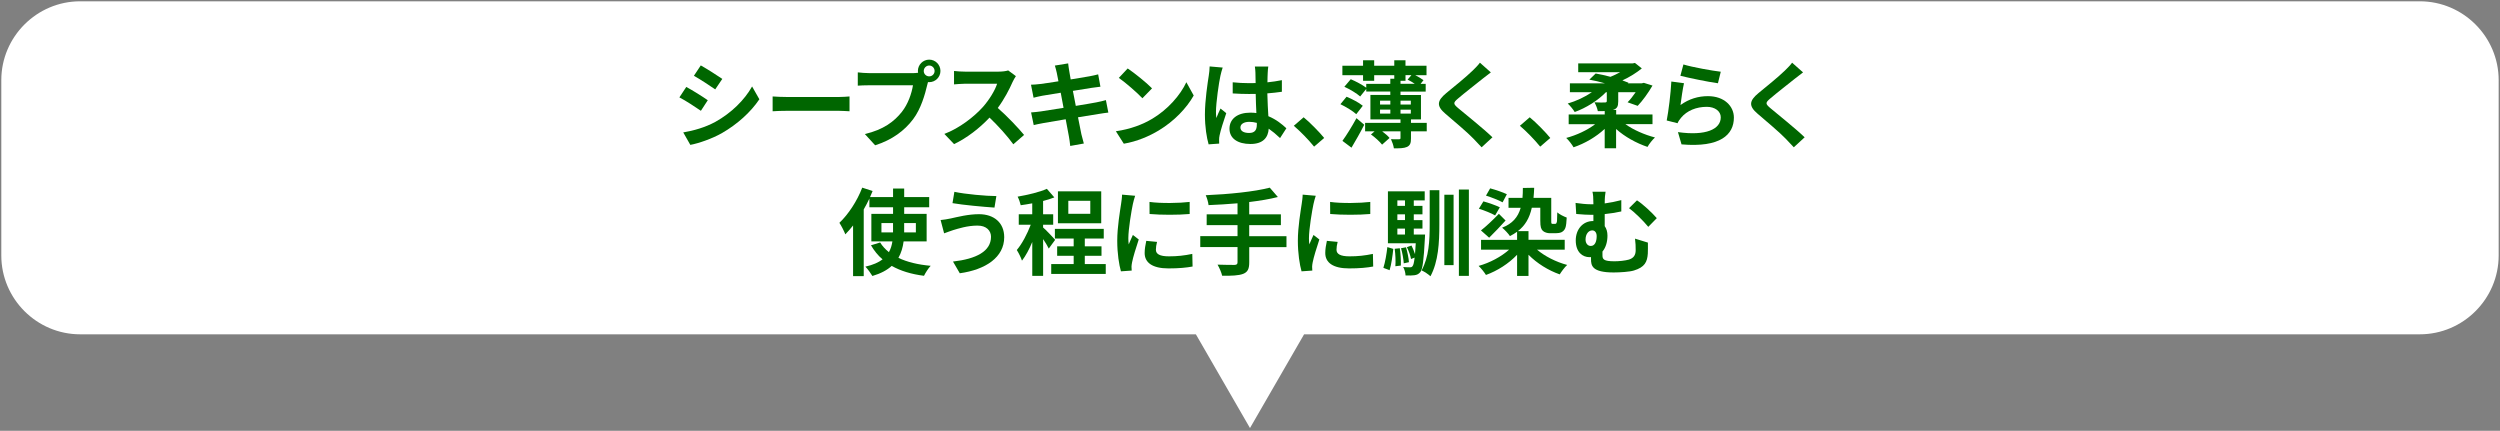 <?xml version="1.0" encoding="UTF-8"?><svg id="b" xmlns="http://www.w3.org/2000/svg" viewBox="0 0 900.95 155.25"><rect x="0" y="0" width="900.95" height="155.25" fill="#808080" stroke="none"/><g id="c"><g id="d"><path d="M872.07,.47H28.88C13.26,.47,.47,13.26,.47,28.88v63.19c0,15.62,12.78,28.41,28.41,28.41H430.97l19.5,33.78,19.5-33.78h402.09c15.62,0,28.41-12.78,28.41-28.41V28.88c0-15.62-12.78-28.41-28.41-28.41Z" style="fill:#fff;"/><g><path d="M255.07,36.12l-2.48,3.81c-1.94-1.33-5.44-3.64-7.75-4.83l2.48-3.77c2.28,1.22,6.02,3.57,7.75,4.79Zm2.75,7.79c5.78-3.23,10.5-7.89,13.22-12.75l2.62,4.62c-3.16,4.69-7.96,9.01-13.53,12.21-3.47,1.97-8.33,3.67-11.35,4.22l-2.55-4.49c3.81-.65,7.89-1.8,11.59-3.81Zm2.48-15.47l-2.55,3.77c-1.9-1.33-5.44-3.64-7.68-4.9l2.48-3.74c2.24,1.26,5.98,3.64,7.75,4.86Z" style="fill:#060;"/><path d="M278.44,34.76c1.22,.1,3.71,.2,5.47,.2h18.26c1.56,0,3.09-.14,3.98-.2v5.34c-.82-.03-2.55-.17-3.98-.17h-18.26c-1.94,0-4.22,.07-5.47,.17v-5.34Z" style="fill:#060;"/><path d="M328.92,26.36c.48,0,1.19-.03,1.94-.14-.03-.2-.07-.41-.07-.65,0-2.24,1.84-4.08,4.08-4.08s4.05,1.84,4.05,4.08-1.84,4.04-4.05,4.04c-.14,0-.31,0-.44-.03l-.27,1.02c-.78,3.33-2.24,8.6-5.1,12.38-3.06,4.08-7.58,7.45-13.67,9.38l-3.71-4.05c6.77-1.6,10.57-4.52,13.33-7.99,2.24-2.82,3.54-6.66,4.01-9.59h-15.84c-1.56,0-3.16,.07-4.05,.14v-4.79c.99,.14,2.92,.27,4.05,.27h15.74Zm7.89-.78c0-1.09-.88-1.97-1.94-1.97s-1.97,.88-1.97,1.97,.88,1.94,1.97,1.94,1.94-.88,1.94-1.94Z" style="fill:#060;"/><path d="M366.1,27.45c-.27,.37-.88,1.43-1.19,2.11-1.16,2.65-3.06,6.29-5.34,9.35,3.37,2.92,7.48,7.28,9.49,9.72l-3.88,3.37c-2.21-3.06-5.37-6.53-8.57-9.62-3.6,3.81-8.12,7.34-12.78,9.55l-3.5-3.67c5.47-2.07,10.74-6.19,13.94-9.76,2.24-2.55,4.32-5.92,5.07-8.33h-11.52c-1.43,0-3.3,.2-4.01,.24v-4.83c.92,.14,2.99,.24,4.01,.24h11.97c1.5,0,2.86-.2,3.54-.44l2.79,2.07Z" style="fill:#060;"/><path d="M399.44,40.57c-.88,.07-2.28,.31-3.57,.51-1.63,.27-4.39,.71-7.38,1.19,.54,2.79,1.02,5.07,1.22,6.12,.24,1.02,.58,2.24,.88,3.33l-4.9,.88c-.17-1.29-.27-2.45-.48-3.43-.17-.99-.61-3.33-1.16-6.19-3.47,.58-6.66,1.12-8.12,1.39-1.46,.27-2.62,.51-3.4,.71l-.95-4.56c.92-.03,2.45-.24,3.54-.37,1.56-.24,4.73-.75,8.16-1.29l-1.02-5.44c-2.99,.48-5.61,.92-6.66,1.09-1.19,.24-2.11,.44-3.13,.71l-.92-4.69c1.09-.03,2.11-.1,3.16-.24,1.19-.14,3.81-.51,6.73-.99-.27-1.43-.51-2.55-.61-3.09-.2-.95-.44-1.77-.68-2.58l4.79-.78c.1,.68,.2,1.84,.37,2.65,.07,.48,.27,1.6,.54,3.13,2.89-.48,5.47-.88,6.7-1.12,1.09-.2,2.38-.48,3.2-.71l.82,4.45c-.75,.07-2.11,.27-3.13,.41l-6.8,1.09,1.05,5.41c3.06-.51,5.85-.95,7.38-1.26,1.33-.27,2.58-.54,3.47-.82l.88,4.49Z" style="fill:#060;"/><path d="M415.17,42.85c5.78-3.43,10.23-8.63,12.37-13.22l2.65,4.79c-2.58,4.59-7.1,9.28-12.58,12.58-3.43,2.07-7.82,3.98-12.61,4.79l-2.86-4.49c5.3-.75,9.72-2.48,13.02-4.45Zm0-11.01l-3.47,3.57c-1.77-1.9-6.02-5.61-8.5-7.34l3.2-3.4c2.38,1.6,6.8,5.13,8.77,7.17Z" style="fill:#060;"/><path d="M440.63,24.35c-.27,.68-.68,2.38-.82,2.99-.51,2.24-1.6,9.66-1.6,13.02,0,.68,.03,1.5,.14,2.18,.44-1.19,.99-2.31,1.5-3.43l2.07,1.67c-.95,2.75-2.04,6.19-2.41,8.02-.1,.48-.2,1.19-.17,1.56,0,.34,0,.92,.03,1.39l-3.81,.27c-.68-2.35-1.33-6.19-1.33-10.74,0-5.1,.99-11.46,1.39-14.04,.14-.95,.31-2.24,.31-3.3l4.69,.41Zm20.67,25.4c-1.39-1.33-2.75-2.45-4.08-3.37-.2,3.2-2.04,5.51-6.59,5.51s-7.55-1.97-7.55-5.51,2.89-5.78,7.48-5.78c.78,0,1.53,.03,2.21,.14-.1-2.07-.2-4.52-.24-6.9-.82,.03-1.63,.03-2.41,.03-1.97,0-3.88-.07-5.88-.2v-4.01c1.94,.2,3.88,.31,5.88,.31,.78,0,1.6,0,2.38-.03-.03-1.67-.03-3.03-.07-3.74,0-.51-.1-1.53-.2-2.21h4.83c-.1,.65-.17,1.46-.2,2.18-.03,.75-.1,2.01-.1,3.5,1.84-.2,3.6-.44,5.2-.78v4.18c-1.63,.24-3.4,.44-5.24,.58,.07,3.26,.24,5.95,.37,8.23,2.82,1.16,4.93,2.89,6.49,4.35l-2.28,3.54Zm-8.36-5.47c-.88-.24-1.8-.37-2.72-.37-1.9,0-3.2,.78-3.2,2.04,0,1.36,1.36,1.97,3.13,1.97,2.07,0,2.79-1.09,2.79-3.06v-.58Z" style="fill:#060;"/><path d="M473.57,52.84c-2.07-2.55-4.93-5.47-7.31-7.51l3.54-3.06c2.41,1.97,5.68,5.34,7.41,7.45l-3.64,3.13Z" style="fill:#060;"/><path d="M488.77,41.15c-1.19-1.12-3.74-2.65-5.71-3.6l2.21-2.69c1.94,.78,4.56,2.18,5.85,3.26l-2.35,3.03Zm25.4,6.19h-5.68v2.52c0,1.67-.27,2.52-1.43,3.09-1.16,.51-2.69,.51-4.73,.51-.14-1.02-.61-2.35-1.05-3.3,1.19,.03,2.55,.07,2.89,.03,.41-.03,.54-.1,.54-.44v-2.41h-6.59c1.05,.78,2.07,1.67,2.65,2.38l-2.69,2.41c-.82-1.05-2.55-2.65-4.01-3.67l1.29-1.12h-3.4v-3.06h12.75v-1.26h-10.84v-8.8h7.17v-1.22h-8.67v-.95l-2.18,2.72c-1.22-1.09-3.74-2.62-5.71-3.5l2.31-2.72c1.8,.75,4.22,2.04,5.58,3.06v-1.39h8.67v-1.84h1.43v-1.29h-7.24v2.04h-4.01v-2.04h-7.45v-3.4h7.45v-1.97h4.01v1.97h7.24v-1.97h4.04v1.97h7.58v3.4h-4.08c1.12,.58,2.28,1.26,2.99,1.8l-1.05,1.33h1.84v2.79h-9.08v1.22h7.38v8.8h-3.6v1.26h5.68v3.06Zm-30.39,3.43c1.43-1.97,3.43-5.17,5.07-8.19l2.79,2.38c-1.36,2.72-3.06,5.68-4.59,8.26l-3.26-2.45Zm13.56-13.09h3.71v-1.39h-3.71v1.39Zm0,3.26h3.71v-1.43h-3.71v1.43Zm7.38-10.74h5.13c-.82-.58-1.77-1.12-2.58-1.5l1.39-1.63h-2.14v2.04h-1.8v1.09Zm0,6.09v1.39h3.71v-1.39h-3.71Zm3.71,4.66v-1.43h-3.71v1.43h3.71Z" style="fill:#060;"/><path d="M537.27,26.09c-1.05,.78-2.18,1.67-2.96,2.28-2.18,1.77-6.63,5.2-8.87,7.14-1.8,1.53-1.77,1.9,.07,3.47,2.52,2.14,9.01,7.28,12.34,10.5l-3.91,3.6c-.95-1.05-2.01-2.11-2.96-3.13-1.83-1.94-6.97-6.32-10.06-8.94-3.33-2.82-3.06-4.69,.31-7.48,2.62-2.14,7.24-5.88,9.52-8.12,.95-.92,2.04-2.04,2.58-2.82l3.94,3.5Z" style="fill:#060;"/><path d="M555.05,52.84c-2.07-2.55-4.93-5.47-7.31-7.51l3.54-3.06c2.41,1.97,5.68,5.34,7.41,7.45l-3.64,3.13Z" style="fill:#060;"/><path d="M585.78,44.75c2.82,2.04,6.87,3.81,10.64,4.79-.88,.78-2.14,2.38-2.69,3.4-3.98-1.33-8.19-3.64-11.32-6.46v6.94h-4.11v-6.97c-3.06,2.86-7.17,5.27-11.22,6.63-.58-1.02-1.77-2.58-2.65-3.37,3.74-.99,7.65-2.82,10.44-4.96h-9.55v-3.5h12.99v-1.22c-.75,.03-1.6,.03-2.48,.03-.2-1.05-.71-2.28-1.22-3.2,1.46,.1,3.3,.1,3.77,.07,.51-.03,.68-.14,.68-.54v-3.16h-.31c-2.92,3.03-7.21,5.68-11.25,7.14-.54-.92-1.67-2.28-2.52-3.06,3.03-.88,6.19-2.35,8.7-4.08h-7.92v-3.2h12.65c-1.87-.54-3.88-1.02-5.64-1.33l2.28-2.21c1.7,.27,3.5,.71,5.34,1.19,1.16-.48,2.38-1.05,3.5-1.67h-15.13v-3.16h19.62l.82-.17,2.48,1.97c-1.9,1.56-4.39,3.13-7,4.32,.78,.27,1.56,.58,2.21,.85l-.2,.2h5l.71-.17,3.13,.99c-1.56,2.69-3.57,5.47-5.34,7.31l-3.64-1.29c.95-.95,1.97-2.24,2.92-3.64h-6.29v3.33c0,1.8-.41,2.58-1.8,3.03l-.1,.03h1.16v1.63h13.09v3.5h-9.72Z" style="fill:#060;"/><path d="M605.62,37.85c3.06-2.21,6.39-3.2,9.89-3.2,5.92,0,9.35,3.64,9.35,7.72,0,6.15-4.86,10.88-18.87,9.66l-1.29-4.42c10.1,1.43,15.43-1.05,15.43-5.34,0-2.18-2.07-3.77-5.03-3.77-3.81,0-7.17,1.39-9.28,3.94-.61,.75-.99,1.29-1.26,1.97l-3.91-.99c.65-3.3,1.46-9.86,1.67-14.04l4.56,.61c-.44,1.87-1.02,5.92-1.26,7.85Zm1.05-14.62c3.2,.99,10.5,2.28,13.46,2.62l-1.02,4.15c-3.4-.44-10.91-2.01-13.53-2.69l1.09-4.08Z" style="fill:#060;"/><path d="M649.78,26.09c-1.05,.78-2.18,1.67-2.96,2.28-2.18,1.77-6.63,5.2-8.87,7.14-1.8,1.53-1.77,1.9,.07,3.47,2.52,2.14,9.01,7.28,12.34,10.5l-3.91,3.6c-.95-1.05-2.01-2.11-2.96-3.13-1.83-1.94-6.97-6.32-10.06-8.94-3.33-2.82-3.06-4.69,.31-7.48,2.62-2.14,7.24-5.88,9.52-8.12,.95-.92,2.04-2.04,2.58-2.82l3.94,3.5Z" style="fill:#060;"/><path d="M325.64,87.01c-.27,2.11-.85,4.11-1.87,5.92,3.13,1.5,7.04,2.45,11.63,2.86-.85,.88-1.9,2.55-2.41,3.6-4.59-.58-8.47-1.77-11.63-3.57-1.63,1.5-3.94,2.75-6.97,3.64-.51-.88-1.7-2.52-2.52-3.37,2.72-.61,4.73-1.5,6.19-2.62-1.67-1.39-3.03-3.13-4.18-5.07l3.3-1.02c.82,1.33,1.9,2.48,3.16,3.5,.68-1.22,1.05-2.48,1.26-3.88h-7.58v-9.93h7.82v-2.38h-8.53v-3.13c-.61,1.29-1.29,2.62-2.04,3.91v24.04h-3.84v-18.26c-.92,1.16-1.84,2.24-2.79,3.2-.37-.99-1.46-3.16-2.14-4.15,3.23-3.06,6.39-7.85,8.23-12.68l3.74,1.22c-.31,.71-.61,1.43-.92,2.18h8.29v-3.09h4.01v3.09h9.01v3.67h-9.01v2.38h8.09v9.93h-8.29Zm-3.81-3.26v-3.37h-4.18v3.37h4.18Zm4.01-3.37v3.37h4.22v-3.37h-4.22Z" style="fill:#060;"/><path d="M352.27,81.3c-3.71,0-7.04,1.12-8.77,1.63-.99,.31-2.28,.82-3.26,1.16l-1.26-4.79c1.12-.1,2.58-.34,3.67-.58,2.48-.54,6.26-1.53,10.17-1.53,5.34,0,9.08,3.03,9.08,8.3,0,7.21-6.66,11.69-16.01,12.99l-2.45-4.22c8.36-.95,13.7-3.67,13.7-8.94,0-2.21-1.7-4.05-4.86-4.01Zm6.8-10.64l-.68,4.15c-3.94-.27-11.25-.92-15.13-1.6l.68-4.08c3.91,.85,11.56,1.53,15.13,1.53Z" style="fill:#060;"/><path d="M377.96,89.59c-.41-.88-1.22-2.21-2.04-3.43v13.26h-3.91v-12.21c-1.09,2.62-2.38,5.03-3.71,6.73-.37-1.16-1.22-2.82-1.87-3.84,1.9-2.21,3.77-5.81,5.03-9.11h-4.32v-3.77h4.86v-3.94c-1.43,.27-2.82,.51-4.15,.68-.2-.92-.68-2.28-1.12-3.09,3.74-.65,7.92-1.63,10.54-2.82l2.69,3.09c-1.22,.48-2.58,.92-4.05,1.29v4.79h3.64v3.77h-3.64v.99c.92,.75,3.71,3.71,4.35,4.45l-2.31,3.16Zm20.53,5.58v3.54h-19.65v-3.54h8.09v-2.99h-5.95v-3.4h5.95v-2.82h-6.77v-3.47h17.61v3.47h-6.83v2.82h6.02v3.4h-6.02v2.99h7.55Zm-1.63-14.72h-15.6v-11.49h15.6v11.49Zm-3.94-8.09h-7.92v4.69h7.92v-4.69Z" style="fill:#060;"/><path d="M409.08,70.56c-.27,.68-.68,2.38-.82,2.99-.48,2.24-1.63,8.97-1.63,12.34,0,.65,.03,1.46,.14,2.18,.48-1.19,1.02-2.31,1.5-3.4l2.11,1.63c-.95,2.82-2.07,6.46-2.41,8.26-.1,.48-.2,1.22-.2,1.56,.03,.37,.03,.92,.07,1.39l-3.88,.27c-.68-2.35-1.33-6.46-1.33-11.01,0-5.07,1.02-10.74,1.39-13.33,.14-.95,.34-2.24,.34-3.3l4.73,.41Zm7.89,16.62c-.27,1.09-.41,1.9-.41,2.82,0,1.5,1.29,2.38,4.69,2.38,3.03,0,5.51-.27,8.43-.88l.1,4.55c-2.18,.41-4.9,.68-8.7,.68-5.81,0-8.57-2.11-8.57-5.54,0-1.39,.24-2.82,.58-4.39l3.88,.37Zm11.76-14.41v4.35c-4.15,.37-10.23,.37-14.45,0l-.03-4.35c4.15,.58,10.84,.44,14.48,0Z" style="fill:#060;"/><path d="M463.63,89.05h-13.43v5.54c0,2.41-.61,3.47-2.21,4.11-1.63,.61-4.08,.71-7.55,.68-.24-1.16-1.02-2.92-1.67-4.01,2.52,.1,5.37,.1,6.12,.1,.78-.03,1.09-.27,1.09-.95v-5.47h-13.43v-3.94h13.43v-3.98h-11.12v-3.88h11.12v-3.98c-3.54,.31-7.1,.51-10.44,.65-.1-1.05-.61-2.69-1.02-3.57,8.19-.34,17.51-1.26,23.08-2.72l2.92,3.37c-3.03,.78-6.6,1.36-10.33,1.8v4.45h11.42v3.88h-11.42v3.98h13.43v3.94Z" style="fill:#060;"/><path d="M474.17,70.56c-.27,.68-.68,2.38-.82,2.99-.48,2.24-1.63,8.97-1.63,12.34,0,.65,.03,1.46,.14,2.18,.48-1.19,1.02-2.31,1.5-3.4l2.11,1.63c-.95,2.82-2.07,6.46-2.41,8.26-.1,.48-.2,1.22-.2,1.56,.03,.37,.03,.92,.07,1.39l-3.88,.27c-.68-2.35-1.33-6.46-1.33-11.01,0-5.07,1.02-10.74,1.39-13.33,.14-.95,.34-2.24,.34-3.3l4.73,.41Zm7.89,16.62c-.27,1.09-.41,1.9-.41,2.82,0,1.5,1.29,2.38,4.69,2.38,3.03,0,5.51-.27,8.43-.88l.1,4.55c-2.18,.41-4.9,.68-8.7,.68-5.81,0-8.57-2.11-8.57-5.54,0-1.39,.24-2.82,.58-4.39l3.88,.37Zm11.76-14.41v4.35c-4.15,.37-10.23,.37-14.45,0l-.03-4.35c4.15,.58,10.84,.44,14.48,0Z" style="fill:#060;"/><path d="M498.54,96.53c.65-2.01,1.19-5.2,1.43-7.48l2.14,.65c-.24,2.31-.68,5.64-1.33,7.68l-2.24-.85Zm15.03-12s-.03,.92-.07,1.36c-.41,7.96-.82,11.08-1.63,12.14-.61,.75-1.26,1.05-2.18,1.16-.71,.1-1.9,.14-3.16,.07-.03-.95-.37-2.21-.85-3.03,1.05,.1,1.97,.1,2.45,.1,.41,0,.68-.07,.92-.41,.31-.34,.54-1.26,.75-3.09l-1.29,.51c-.2-1.19-.85-2.99-1.5-4.28l1.67-.58c.44,.92,.95,2.07,1.26,3.09,.1-1.05,.2-2.38,.27-3.91h-10.03v-18.7h13.26v3.26h-3.94v1.97h3.13v3.06h-3.13v2.07h3.13v3.06h-3.13v2.14h4.08Zm-9.11,4.93c.31,2.01,.44,4.59,.37,6.25l-1.97,.24c.14-1.73,.03-4.28-.24-6.29l1.84-.2Zm-.88-17.24v1.97h2.75v-1.97h-2.75Zm2.75,5.03h-2.75v2.07h2.75v-2.07Zm-2.75,7.28h2.75v-2.14h-2.75v2.14Zm2.31,10.37c-.1-1.46-.48-3.71-.99-5.44l1.8-.34c.51,1.73,.95,3.91,1.05,5.37l-1.87,.41Zm9.35-26.35h3.47v12.38c0,6.49-.34,13.29-3.2,18.63-.75-.71-2.24-1.7-3.2-2.11,2.65-4.79,2.92-10.71,2.92-16.52v-12.38Zm5.27,1.63h3.33v25.36h-3.33v-25.36Zm8.84-1.87v31.11h-3.6v-31.11h3.6Z" style="fill:#060;"/><path d="M553.9,89.97c2.82,2.38,6.87,4.45,10.88,5.51-.92,.82-2.07,2.41-2.69,3.4-4.08-1.43-8.16-3.94-11.25-7.07v7.62h-4.11v-7.62c-3.03,3.2-7.14,5.81-11.22,7.28-.58-.95-1.77-2.45-2.65-3.26,4.05-1.12,8.19-3.33,10.98-5.85h-10.1v-3.54h12.99v-2.92c-.78,.58-1.67,1.09-2.58,1.56-.48-.78-2.01-2.41-2.82-3.03,3.71-1.43,5.71-3.74,6.7-7.17h-4.39v-3.57h5.03c.1-1.12,.14-2.28,.14-3.57l4.08-.07c-.03,1.29-.14,2.48-.24,3.64h6.39v8.19c0,.58,0,.92,.1,1.05,.1,.1,.27,.14,.44,.14h.65c.2,0,.41-.03,.54-.1,.1-.1,.24-.31,.34-.85,.03-.51,.07-1.7,.1-3.2,.78,.71,2.31,1.46,3.4,1.87-.07,1.43-.2,3.09-.51,3.77-.27,.71-.75,1.19-1.36,1.5-.54,.27-1.43,.37-2.07,.37h-2.11c-.88,0-1.9-.27-2.55-.85-.65-.65-.92-1.39-.92-3.67v-4.66h-3.06c-.82,3.71-2.41,6.43-5.03,8.43h3.84v3.13h13.05v3.54h-10Zm-15.09-12.34c-1.26-.75-3.88-1.8-5.85-2.41l1.63-2.65c1.87,.51,4.49,1.43,5.92,2.14l-1.7,2.92Zm-5.1,5.41c1.77-1.36,4.25-3.71,6.46-5.98l2.41,2.41c-1.9,2.14-4.01,4.28-5.92,6.19l-2.96-2.62Zm7.79-10.13c-1.36-.75-4.01-1.8-5.98-2.41l1.5-2.62c1.94,.51,4.62,1.43,6.02,2.11l-1.53,2.92Z" style="fill:#060;"/><path d="M593.87,87.42c0,1.9,.03,2.55-.03,3.94-.2,3.03-1.09,4.93-5,6.12-1.5,.48-5.03,.71-7.31,.71-7.82,0-8.16-2.48-8.16-4.83v-.71c-.17,.03-.37,.03-.54,.03-2.45,0-4.96-1.73-4.96-6.05,0-3.98,2.55-6.97,6.22-6.97h.14v-2.24h-.68c-1.46,0-3.3-.1-5.51-.31l-.24-3.98c1.87,.27,3.84,.48,5.44,.48h.99v-.27c0-2.14-.1-3.26-.34-4.25h4.73c-.17,.99-.31,2.18-.31,4.22,1.94-.27,3.94-.65,5.98-1.19v4.08c-1.97,.44-4.08,.75-5.98,.95v4.35c.65,.88,.99,2.07,.99,3.4,0,2.14-.54,4.25-1.8,5.75v1.33c0,1.43,.37,2.18,4.35,2.18,1.7,0,3.88-.24,5.17-.61,1.73-.54,2.45-1.63,2.45-3.4,0-1.33-.03-2.58-.24-4.15l4.66,1.43Zm-20.6,1.22c1.53,0,2.14-1.63,2.14-3.54,0-1.29-.65-2.07-1.6-2.07-1.33,0-2.41,1.33-2.41,3.3,0,1.46,.88,2.31,1.87,2.31Zm16.66-16.45c2.11,1.33,5.61,4.62,7.14,6.43l-3.06,3.13c-1.84-2.24-5-5.34-6.94-6.73l2.86-2.82Z" style="fill:#060;"/></g></g></g></svg>